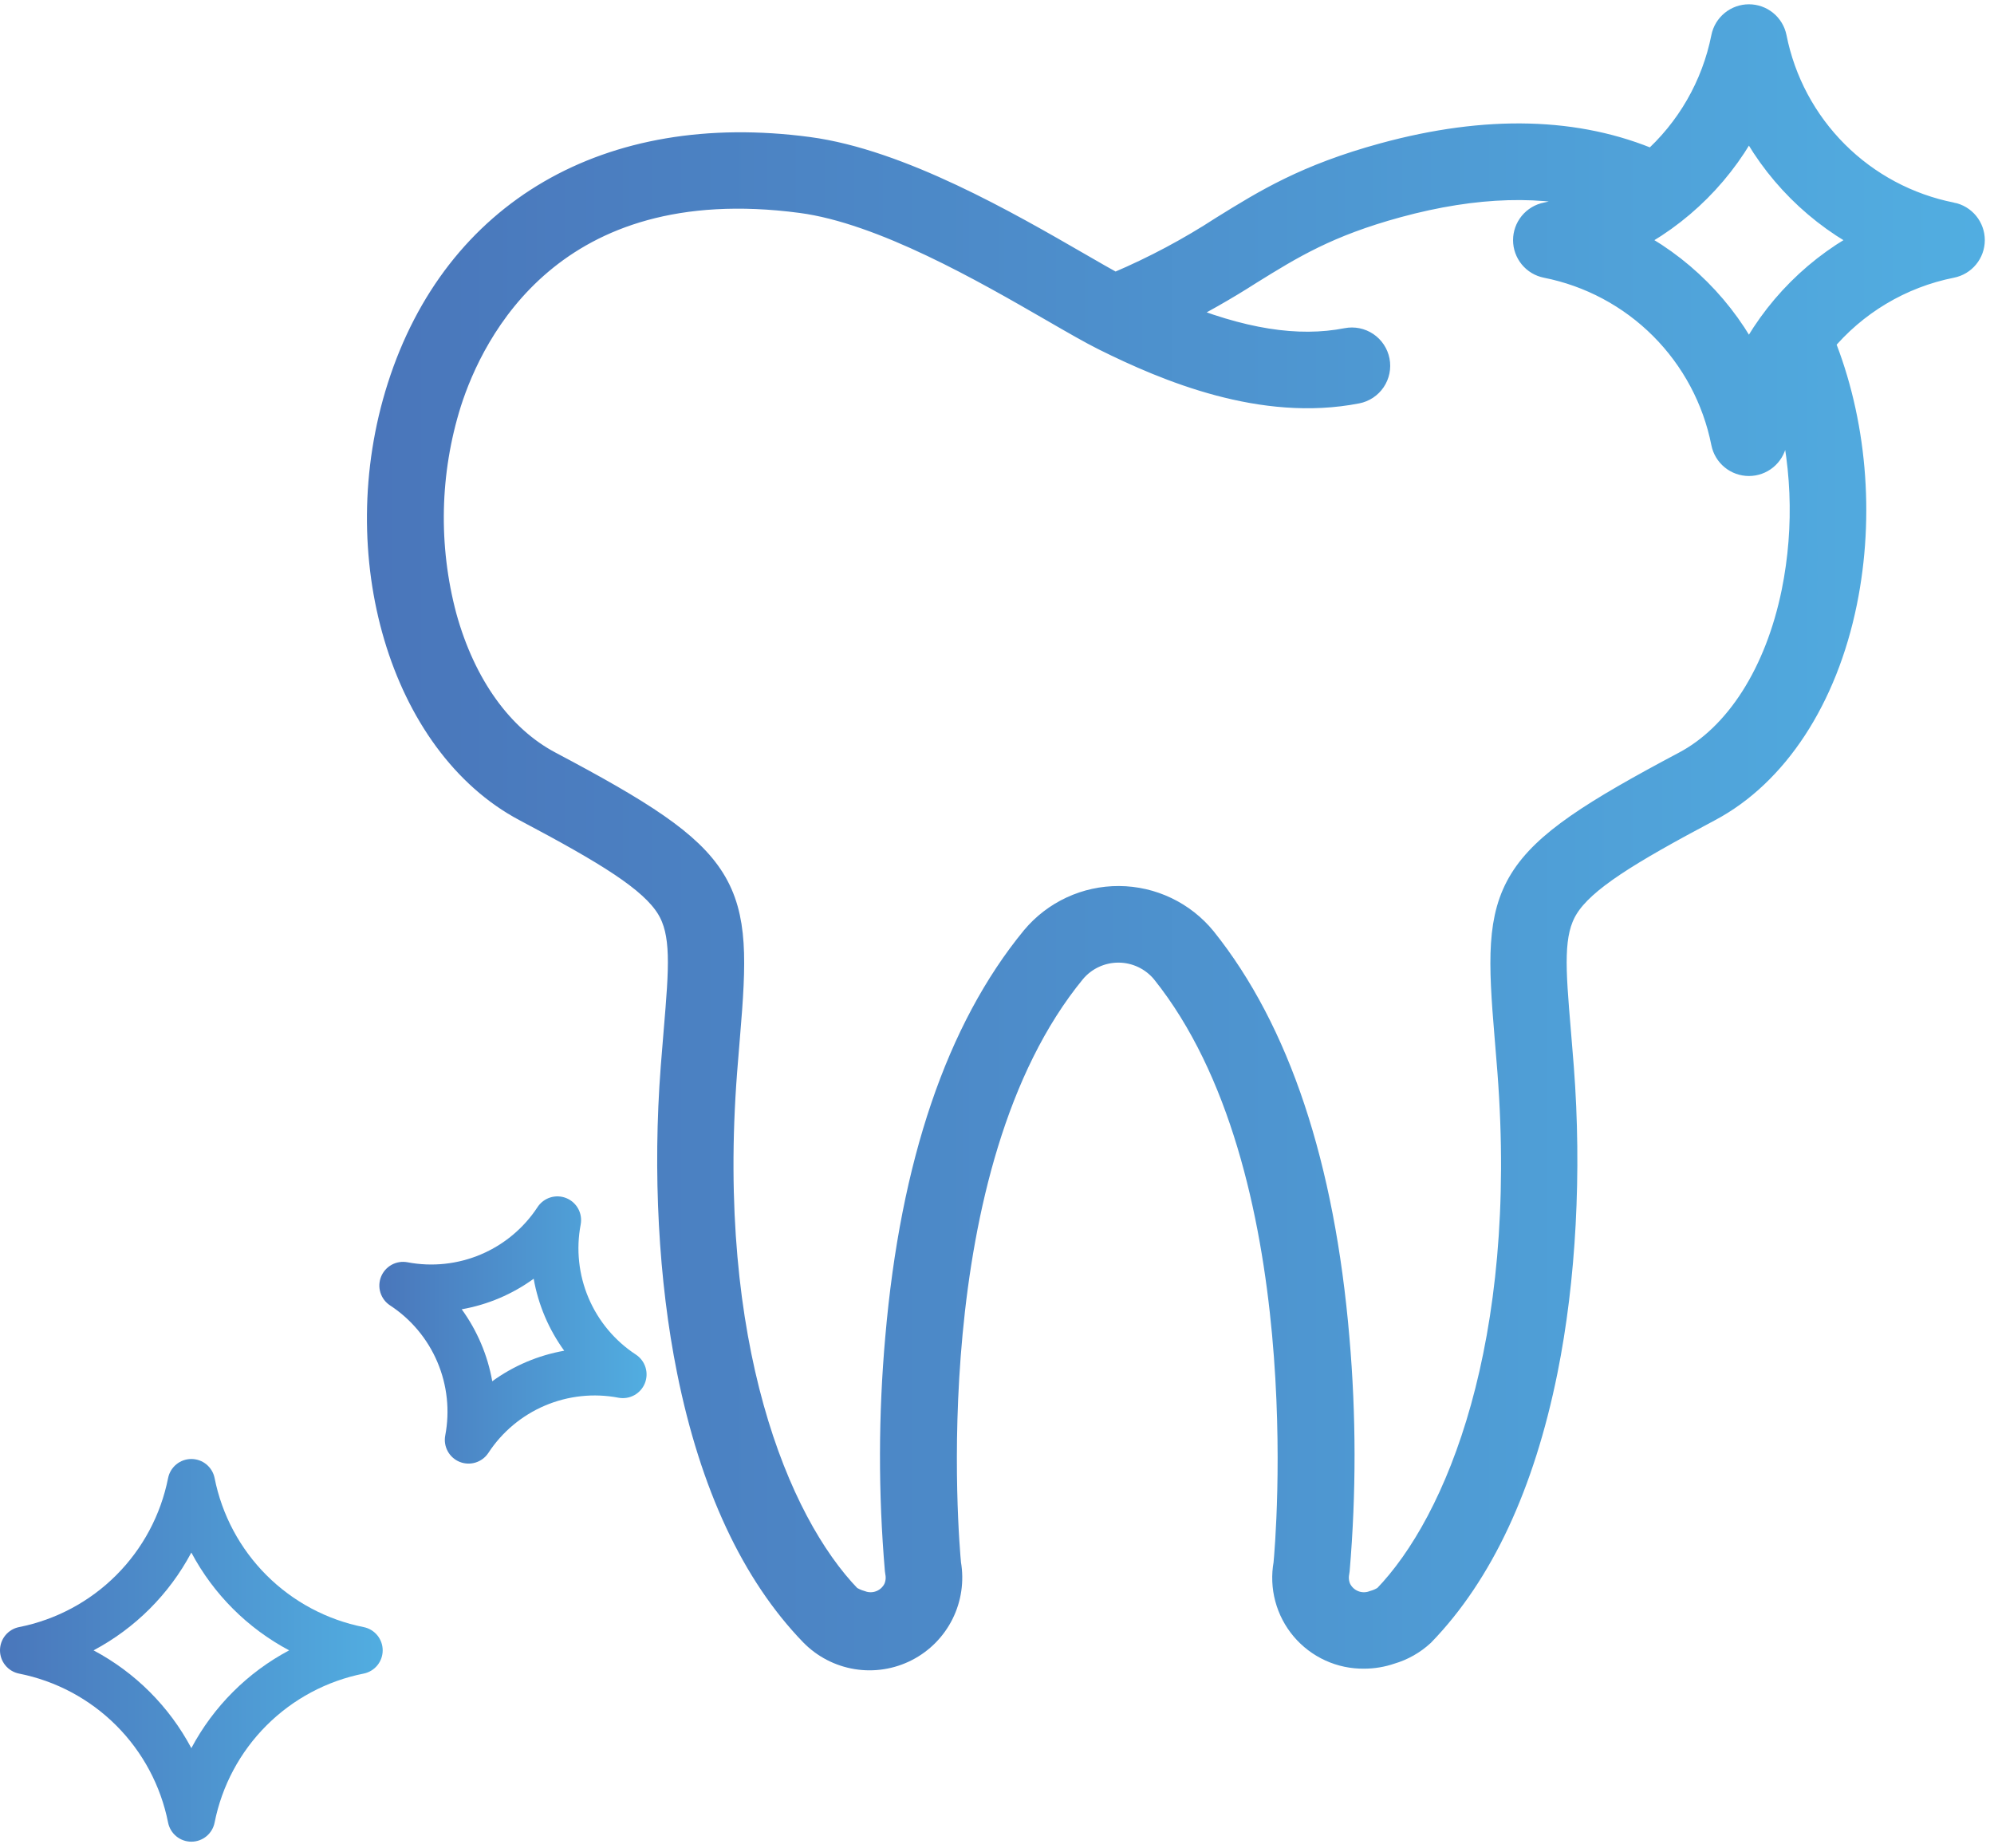 <?xml version="1.0" encoding="UTF-8"?> <svg xmlns="http://www.w3.org/2000/svg" width="205" height="190" viewBox="0 0 205 190" fill="none"> <path d="M45.775 147.584C45.67 148.137 45.761 148.71 46.031 149.205C46.301 149.699 46.734 150.085 47.256 150.296C47.779 150.507 48.358 150.531 48.896 150.363C49.434 150.195 49.897 149.846 50.207 149.376C51.624 147.211 53.652 145.517 56.033 144.506C58.415 143.496 61.043 143.215 63.584 143.7C64.138 143.804 64.71 143.714 65.205 143.444C65.699 143.174 66.085 142.741 66.296 142.218C66.507 141.696 66.531 141.116 66.363 140.579C66.195 140.041 65.846 139.578 65.376 139.268C63.211 137.851 61.516 135.823 60.506 133.441C59.495 131.06 59.215 128.432 59.699 125.891C59.804 125.337 59.714 124.764 59.444 124.269C59.174 123.775 58.74 123.389 58.218 123.178C57.695 122.966 57.116 122.943 56.578 123.111C56.04 123.279 55.577 123.628 55.267 124.099C53.85 126.263 51.822 127.958 49.44 128.968C47.059 129.978 44.431 130.259 41.89 129.774C41.336 129.67 40.763 129.76 40.269 130.03C39.775 130.301 39.389 130.734 39.178 131.256C38.967 131.778 38.943 132.358 39.111 132.896C39.279 133.434 39.627 133.897 40.098 134.206C42.263 135.623 43.958 137.651 44.968 140.033C45.979 142.414 46.26 145.042 45.775 147.584V147.584ZM54.867 131.468C55.339 134.141 56.412 136.672 58.006 138.869C55.334 139.341 52.804 140.414 50.608 142.008C50.136 139.336 49.062 136.806 47.469 134.609C50.141 134.137 52.671 133.063 54.867 131.468V131.468Z" fill="url(#paint0_linear)"></path> <path d="M200.595 22.3C196.051 21.399 191.876 19.17 188.6 15.894C185.325 12.618 183.095 8.444 182.195 3.899C182.084 3.347 181.785 2.85 181.35 2.493C180.914 2.136 180.368 1.941 179.805 1.941C179.241 1.941 178.695 2.136 178.26 2.493C177.824 2.85 177.525 3.347 177.415 3.899C176.414 8.937 173.784 13.506 169.931 16.901C162.156 13.547 152.879 13.301 142.322 16.179C134.391 18.341 130.232 20.92 125.829 23.651C122.41 25.874 118.804 27.797 115.052 29.396C114.909 29.456 114.769 29.525 114.633 29.601C113.562 29.018 112.255 28.264 110.803 27.425C103.487 23.2 92.432 16.816 83.048 15.571C62.63 12.864 47.026 21.937 41.303 39.84C35.819 56.997 41.568 76.362 54.119 83.005C62.511 87.448 67.103 90.239 68.913 93.161C70.584 95.86 70.278 99.488 69.725 106.075C69.629 107.224 69.525 108.456 69.424 109.78C68.606 120.481 69.195 131.529 71.084 140.888C73.44 152.569 77.671 161.627 83.656 167.811C84.855 169.037 86.414 169.847 88.106 170.123C89.799 170.399 91.535 170.126 93.061 169.344C94.587 168.562 95.822 167.312 96.587 165.777C97.351 164.242 97.604 162.503 97.309 160.814C97.109 158.737 93.64 119.842 110.197 99.688C110.788 98.988 111.525 98.427 112.357 98.043C113.189 97.659 114.095 97.463 115.011 97.468C115.928 97.472 116.832 97.678 117.66 98.07C118.488 98.462 119.22 99.031 119.804 99.736C136.034 119.988 132.62 158.733 132.421 160.816C132.214 161.955 132.261 163.125 132.56 164.243C132.859 165.361 133.402 166.399 134.149 167.283C134.897 168.166 135.831 168.873 136.884 169.353C137.937 169.833 139.084 170.073 140.241 170.057C141.143 170.057 142.039 169.907 142.892 169.613C144.079 169.268 145.168 168.651 146.075 167.811C152.059 161.627 156.289 152.569 158.647 140.888C160.535 131.529 161.125 120.481 160.307 109.78C160.206 108.462 160.104 107.236 160.007 106.091C159.453 99.502 159.148 95.872 160.819 93.172C162.627 90.253 167.22 87.457 175.614 83.001C182.386 79.406 187.421 71.711 189.427 61.888C191.255 52.935 190.399 43.279 187.097 35.146C190.531 30.98 195.301 28.13 200.596 27.078C201.148 26.968 201.645 26.669 202.002 26.233C202.359 25.798 202.555 25.252 202.555 24.688C202.555 24.125 202.359 23.579 202.002 23.143C201.645 22.708 201.148 22.409 200.596 22.299L200.595 22.3ZM184.65 60.914C182.936 69.306 178.809 75.787 173.327 78.696C154.415 88.735 153.853 91.089 155.148 106.499C155.243 107.633 155.345 108.847 155.445 110.152C157.586 138.143 150.198 156.54 142.583 164.409C142.193 164.677 141.761 164.878 141.305 165.004C140.58 165.274 139.781 165.264 139.064 164.975C138.347 164.685 137.765 164.138 137.431 163.441C137.182 162.864 137.112 162.225 137.231 161.607C137.244 161.541 137.254 161.474 137.261 161.407C137.933 153.497 137.926 145.544 137.238 137.635C135.733 119.872 131.144 106.095 123.607 96.688C122.569 95.416 121.263 94.39 119.782 93.682C118.301 92.974 116.682 92.602 115.04 92.593C113.399 92.584 111.775 92.938 110.287 93.63C108.798 94.322 107.481 95.334 106.429 96.594C98.74 105.953 94.057 119.732 92.51 137.549C91.804 145.486 91.79 153.469 92.469 161.409C92.476 161.475 92.486 161.541 92.498 161.607C92.617 162.224 92.548 162.863 92.298 163.44C91.965 164.138 91.382 164.685 90.665 164.974C89.948 165.264 89.149 165.274 88.425 165.004C87.975 164.876 87.548 164.68 87.159 164.421C79.532 156.539 72.144 138.145 74.284 110.152C74.385 108.841 74.488 107.622 74.583 106.484C75.88 91.065 75.318 88.711 56.4 78.696C51.32 76.006 47.437 70.599 45.468 63.471C43.529 56.192 43.695 48.512 45.948 41.324C48.322 33.896 56.626 16.986 82.406 20.405C90.831 21.523 101.382 27.616 108.366 31.648C110.465 32.861 112.279 33.908 113.623 34.577C120.109 37.802 129.845 41.874 139.455 39.999C139.769 39.938 140.068 39.815 140.335 39.638C140.601 39.461 140.831 39.234 141.01 38.968C141.188 38.703 141.313 38.404 141.377 38.091C141.44 37.777 141.441 37.454 141.38 37.14C141.319 36.825 141.196 36.526 141.019 36.26C140.842 35.993 140.614 35.764 140.349 35.585C140.083 35.406 139.785 35.281 139.471 35.218C139.158 35.154 138.834 35.153 138.52 35.214C133.381 36.217 127.543 35.294 120.41 32.324C123.153 30.96 125.819 29.448 128.397 27.795C132.669 25.146 136.36 22.859 143.605 20.883C151.669 18.685 158.815 18.486 164.925 20.274C163.053 21.209 161.066 21.89 159.014 22.3C158.462 22.411 157.965 22.709 157.608 23.145C157.251 23.581 157.055 24.127 157.055 24.69C157.055 25.253 157.251 25.799 157.608 26.235C157.965 26.671 158.462 26.969 159.014 27.08C163.558 27.98 167.733 30.21 171.009 33.486C174.285 36.762 176.514 40.936 177.415 45.481C177.525 46.033 177.824 46.53 178.26 46.887C178.695 47.244 179.241 47.439 179.805 47.439C180.368 47.439 180.914 47.244 181.35 46.887C181.785 46.53 182.084 46.033 182.195 45.481C182.539 43.753 183.077 42.07 183.796 40.462C185.728 47.111 186.021 54.129 184.65 60.915V60.914ZM179.805 37.494C177.059 31.935 172.56 27.436 167.001 24.691C172.56 21.945 177.059 17.446 179.805 11.887C182.55 17.446 187.049 21.946 192.608 24.691C187.05 27.436 182.55 31.936 179.805 37.494V37.494Z" fill="url(#paint1_linear)" stroke="url(#paint2_linear)" stroke-width="3"></path> <path d="M37.386 167.283C33.602 166.533 30.125 164.676 27.397 161.948C24.669 159.22 22.812 155.743 22.062 151.958C21.951 151.406 21.653 150.909 21.217 150.552C20.782 150.195 20.235 150 19.672 150C19.109 150 18.563 150.195 18.127 150.552C17.692 150.909 17.393 151.406 17.282 151.958C16.532 155.743 14.676 159.22 11.947 161.948C9.22 164.676 5.743 166.533 1.958 167.283C1.406 167.393 0.909 167.692 0.552 168.128C0.195 168.563 0 169.109 0 169.673C0 170.236 0.195 170.782 0.552 171.218C0.909 171.653 1.406 171.952 1.958 172.063C5.743 172.813 9.22 174.669 11.948 177.397C14.676 180.125 16.532 183.602 17.282 187.386C17.393 187.939 17.692 188.436 18.127 188.793C18.563 189.15 19.109 189.345 19.672 189.345C20.235 189.345 20.782 189.15 21.217 188.793C21.653 188.436 21.951 187.939 22.062 187.386C22.812 183.602 24.669 180.125 27.397 177.397C30.125 174.669 33.602 172.813 37.386 172.063C37.938 171.952 38.435 171.653 38.792 171.218C39.149 170.782 39.344 170.236 39.344 169.673C39.344 169.109 39.149 168.563 38.792 168.128C38.435 167.692 37.938 167.393 37.386 167.283ZM19.673 179.727C17.399 175.448 13.897 171.947 9.618 169.674C13.896 167.399 17.397 163.898 19.672 159.619C21.947 163.898 25.448 167.399 29.727 169.674C25.448 171.948 21.947 175.449 19.672 179.728L19.673 179.727Z" fill="url(#paint3_linear)"></path> <defs> <linearGradient id="paint0_linear" x1="28.454" y1="136.74" x2="76.862" y2="136.74" gradientUnits="userSpaceOnUse"> <stop stop-color="#4761AC"></stop> <stop offset="1" stop-color="#54C2EF"></stop> </linearGradient> <linearGradient id="paint1_linear" x1="-23.467" y1="86.101" x2="264.313" y2="86.101" gradientUnits="userSpaceOnUse"> <stop stop-color="#4761AC"></stop> <stop offset="1" stop-color="#54C2EF"></stop> </linearGradient> <linearGradient id="paint2_linear" x1="-23.467" y1="86.101" x2="264.313" y2="86.101" gradientUnits="userSpaceOnUse"> <stop stop-color="#4761AC"></stop> <stop offset="1" stop-color="#54C2EF"></stop> </linearGradient> <linearGradient id="paint3_linear" x1="-15.102" y1="169.676" x2="54.221" y2="169.676" gradientUnits="userSpaceOnUse"> <stop stop-color="#4761AC"></stop> <stop offset="1" stop-color="#54C2EF"></stop> </linearGradient> </defs> </svg> 